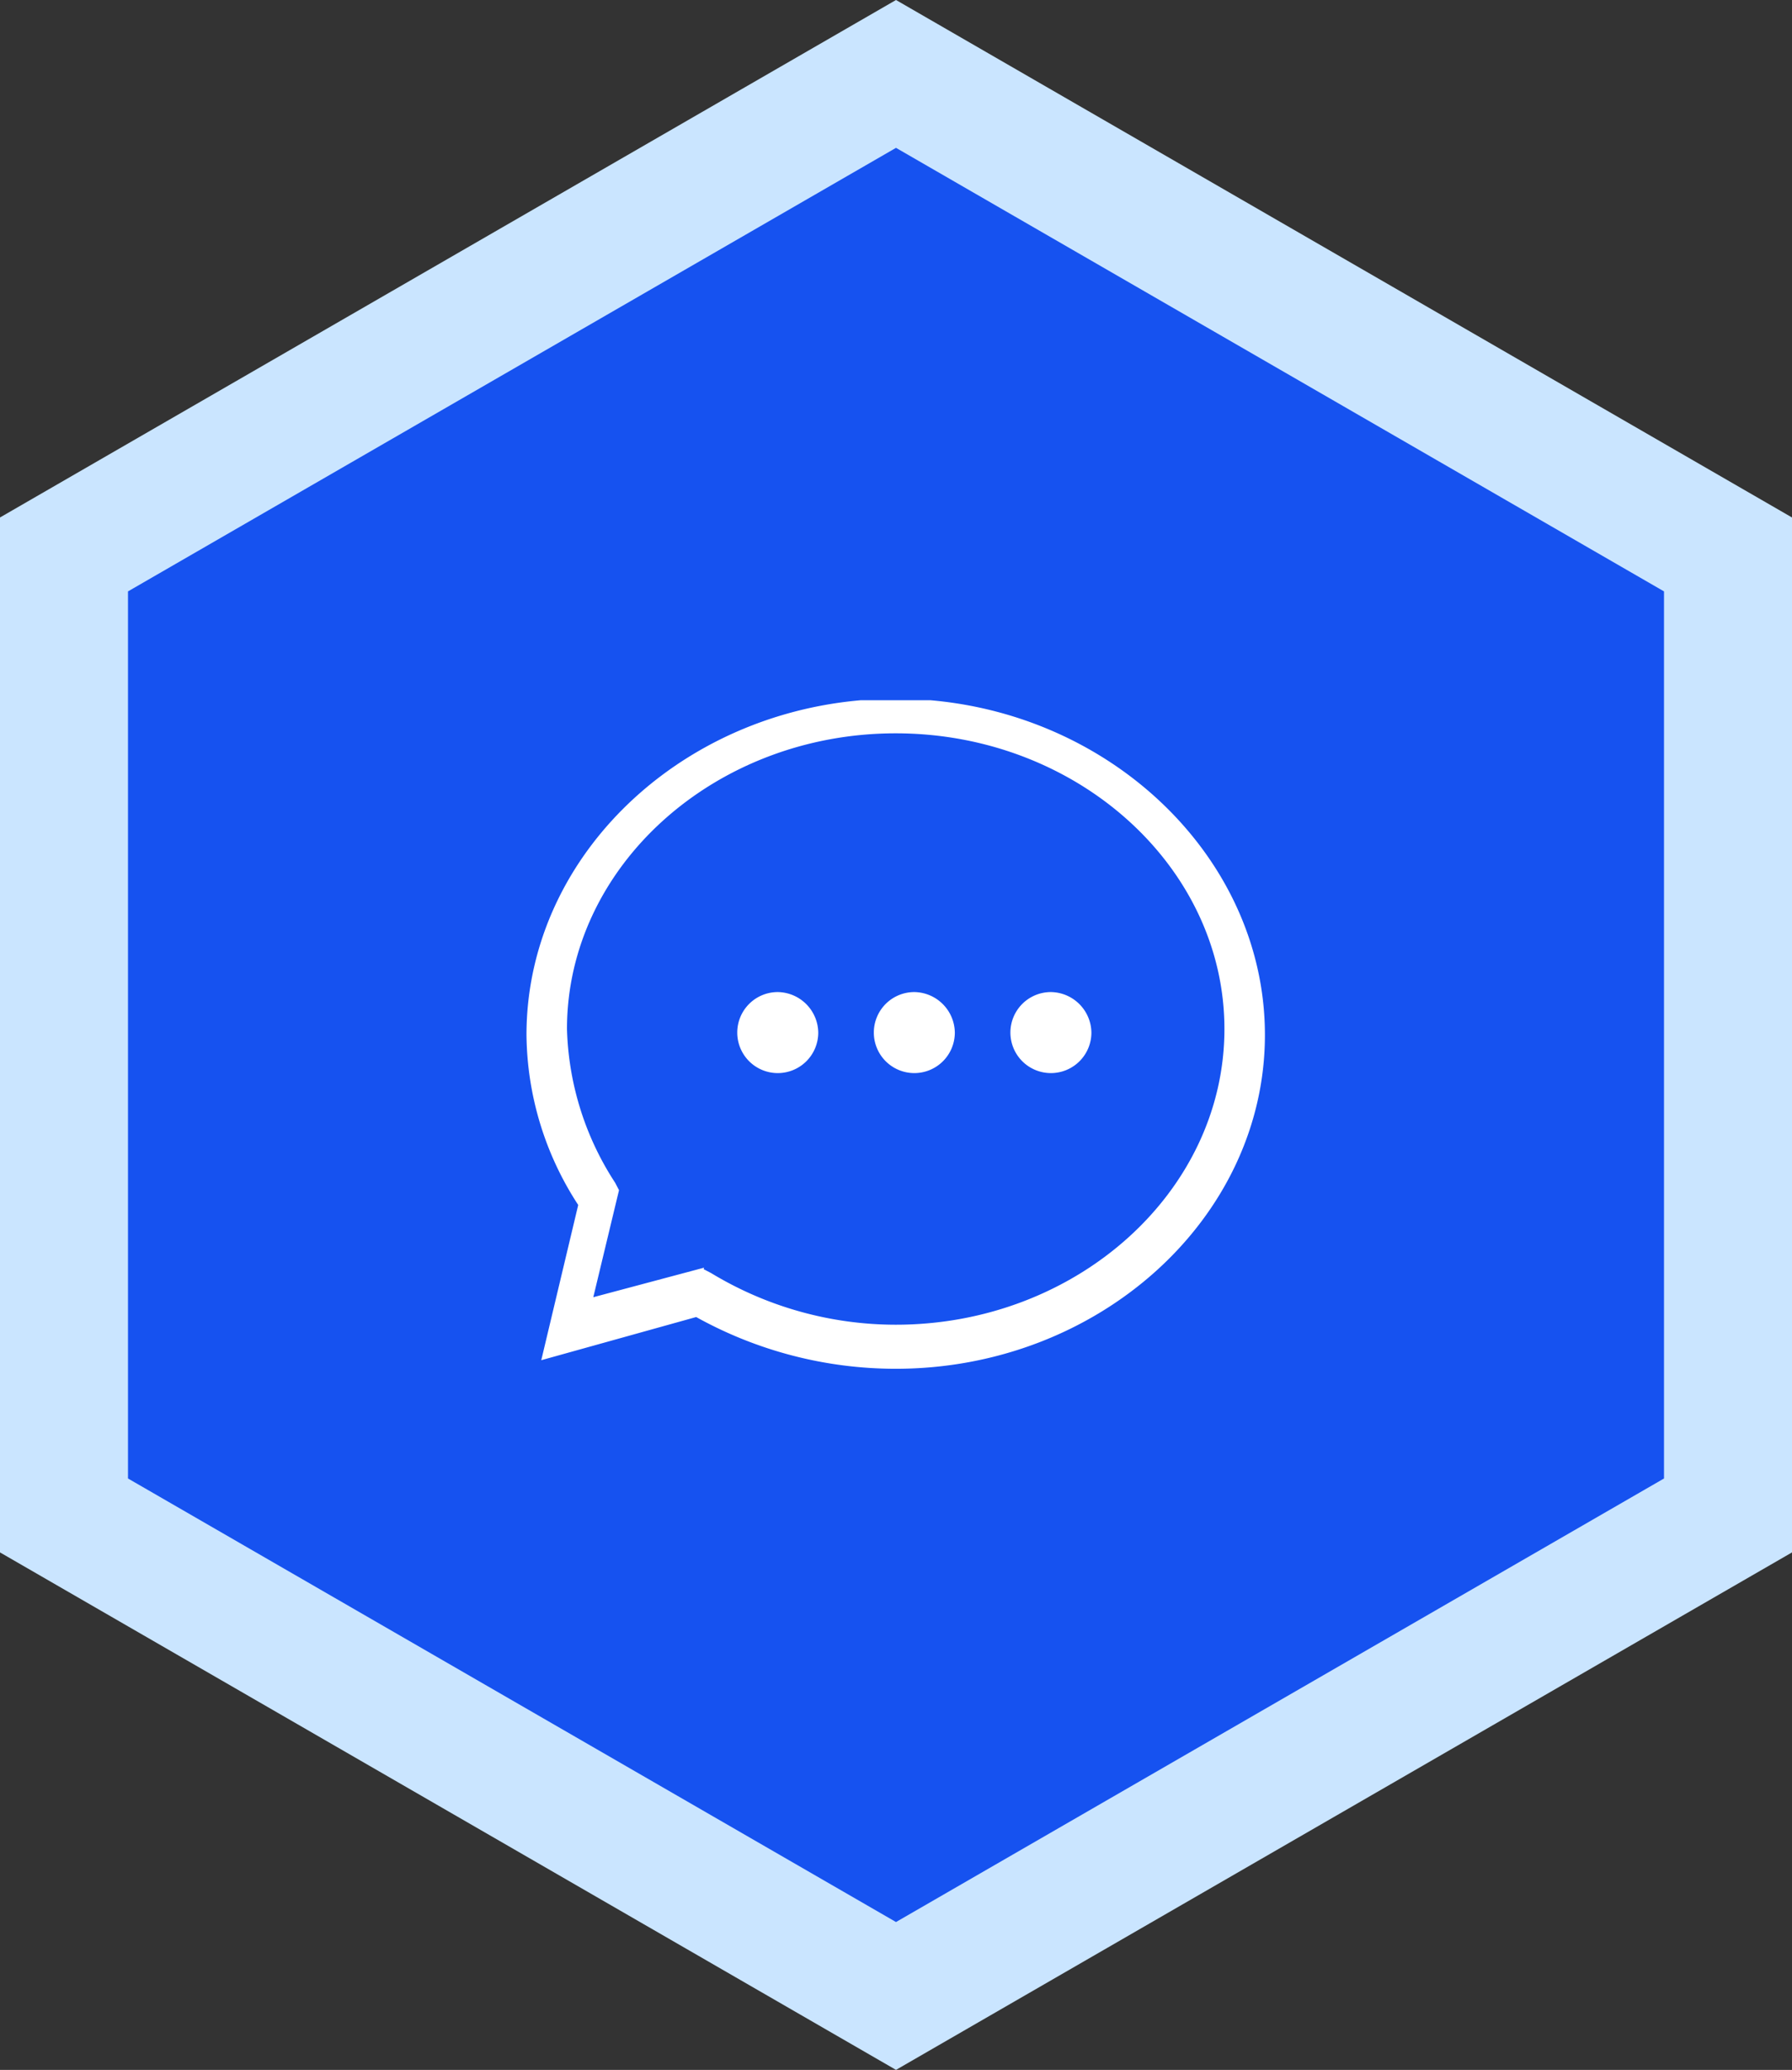 <svg id="图层_1" data-name="图层 1" xmlns="http://www.w3.org/2000/svg" xmlns:xlink="http://www.w3.org/1999/xlink" viewBox="0 0 60.62 70"><rect x="0" y="0" width="60.62" height="70" fill="#333333" stroke="none"/><defs><clipPath id="clip-path"><rect id="SVGID" x="17.81" y="23.68" width="25" height="22.64" style="fill:none"/></clipPath></defs><title>icon_contact_3</title><polygon points="60.62 52.5 60.62 17.5 30.31 0 0 17.5 0 52.5 30.31 70 60.62 52.5" style="fill:#cae5ff"/><polygon points="56.29 50 56.29 20 30.31 5 4.33 20 4.33 50 30.31 65 56.29 50" style="fill:#1652f0"/><g style="clip-path:url(#clip-path)"><path d="M30.3,46.29a13.91,13.91,0,0,1-6.75-1.75L18.31,46l1.25-5.25A10.69,10.69,0,0,1,17.81,35c0-6.25,5.62-11.37,12.49-11.37S42.79,28.8,42.79,35,37.17,46.29,30.3,46.29Zm-6.5-3.37.25.13a12.07,12.07,0,0,0,6.25,1.75c6.12,0,11.12-4.5,11.12-10s-5-10-11.12-10-11.12,4.5-11.12,10A10,10,0,0,0,20.81,40l.13.25-.87,3.62,3.75-1Zm0,0" style="fill:#fff"/></g><path d="M36.92,34.92a1.37,1.37,0,1,1-1.37-1.37,1.39,1.39,0,0,1,1.37,1.37Zm-4.62,0a1.37,1.37,0,1,1-1.37-1.37,1.39,1.39,0,0,1,1.37,1.37Zm-4.62,0a1.37,1.37,0,1,1-1.37-1.37,1.39,1.39,0,0,1,1.37,1.37Zm0,0" style="fill:#fff"/></svg>